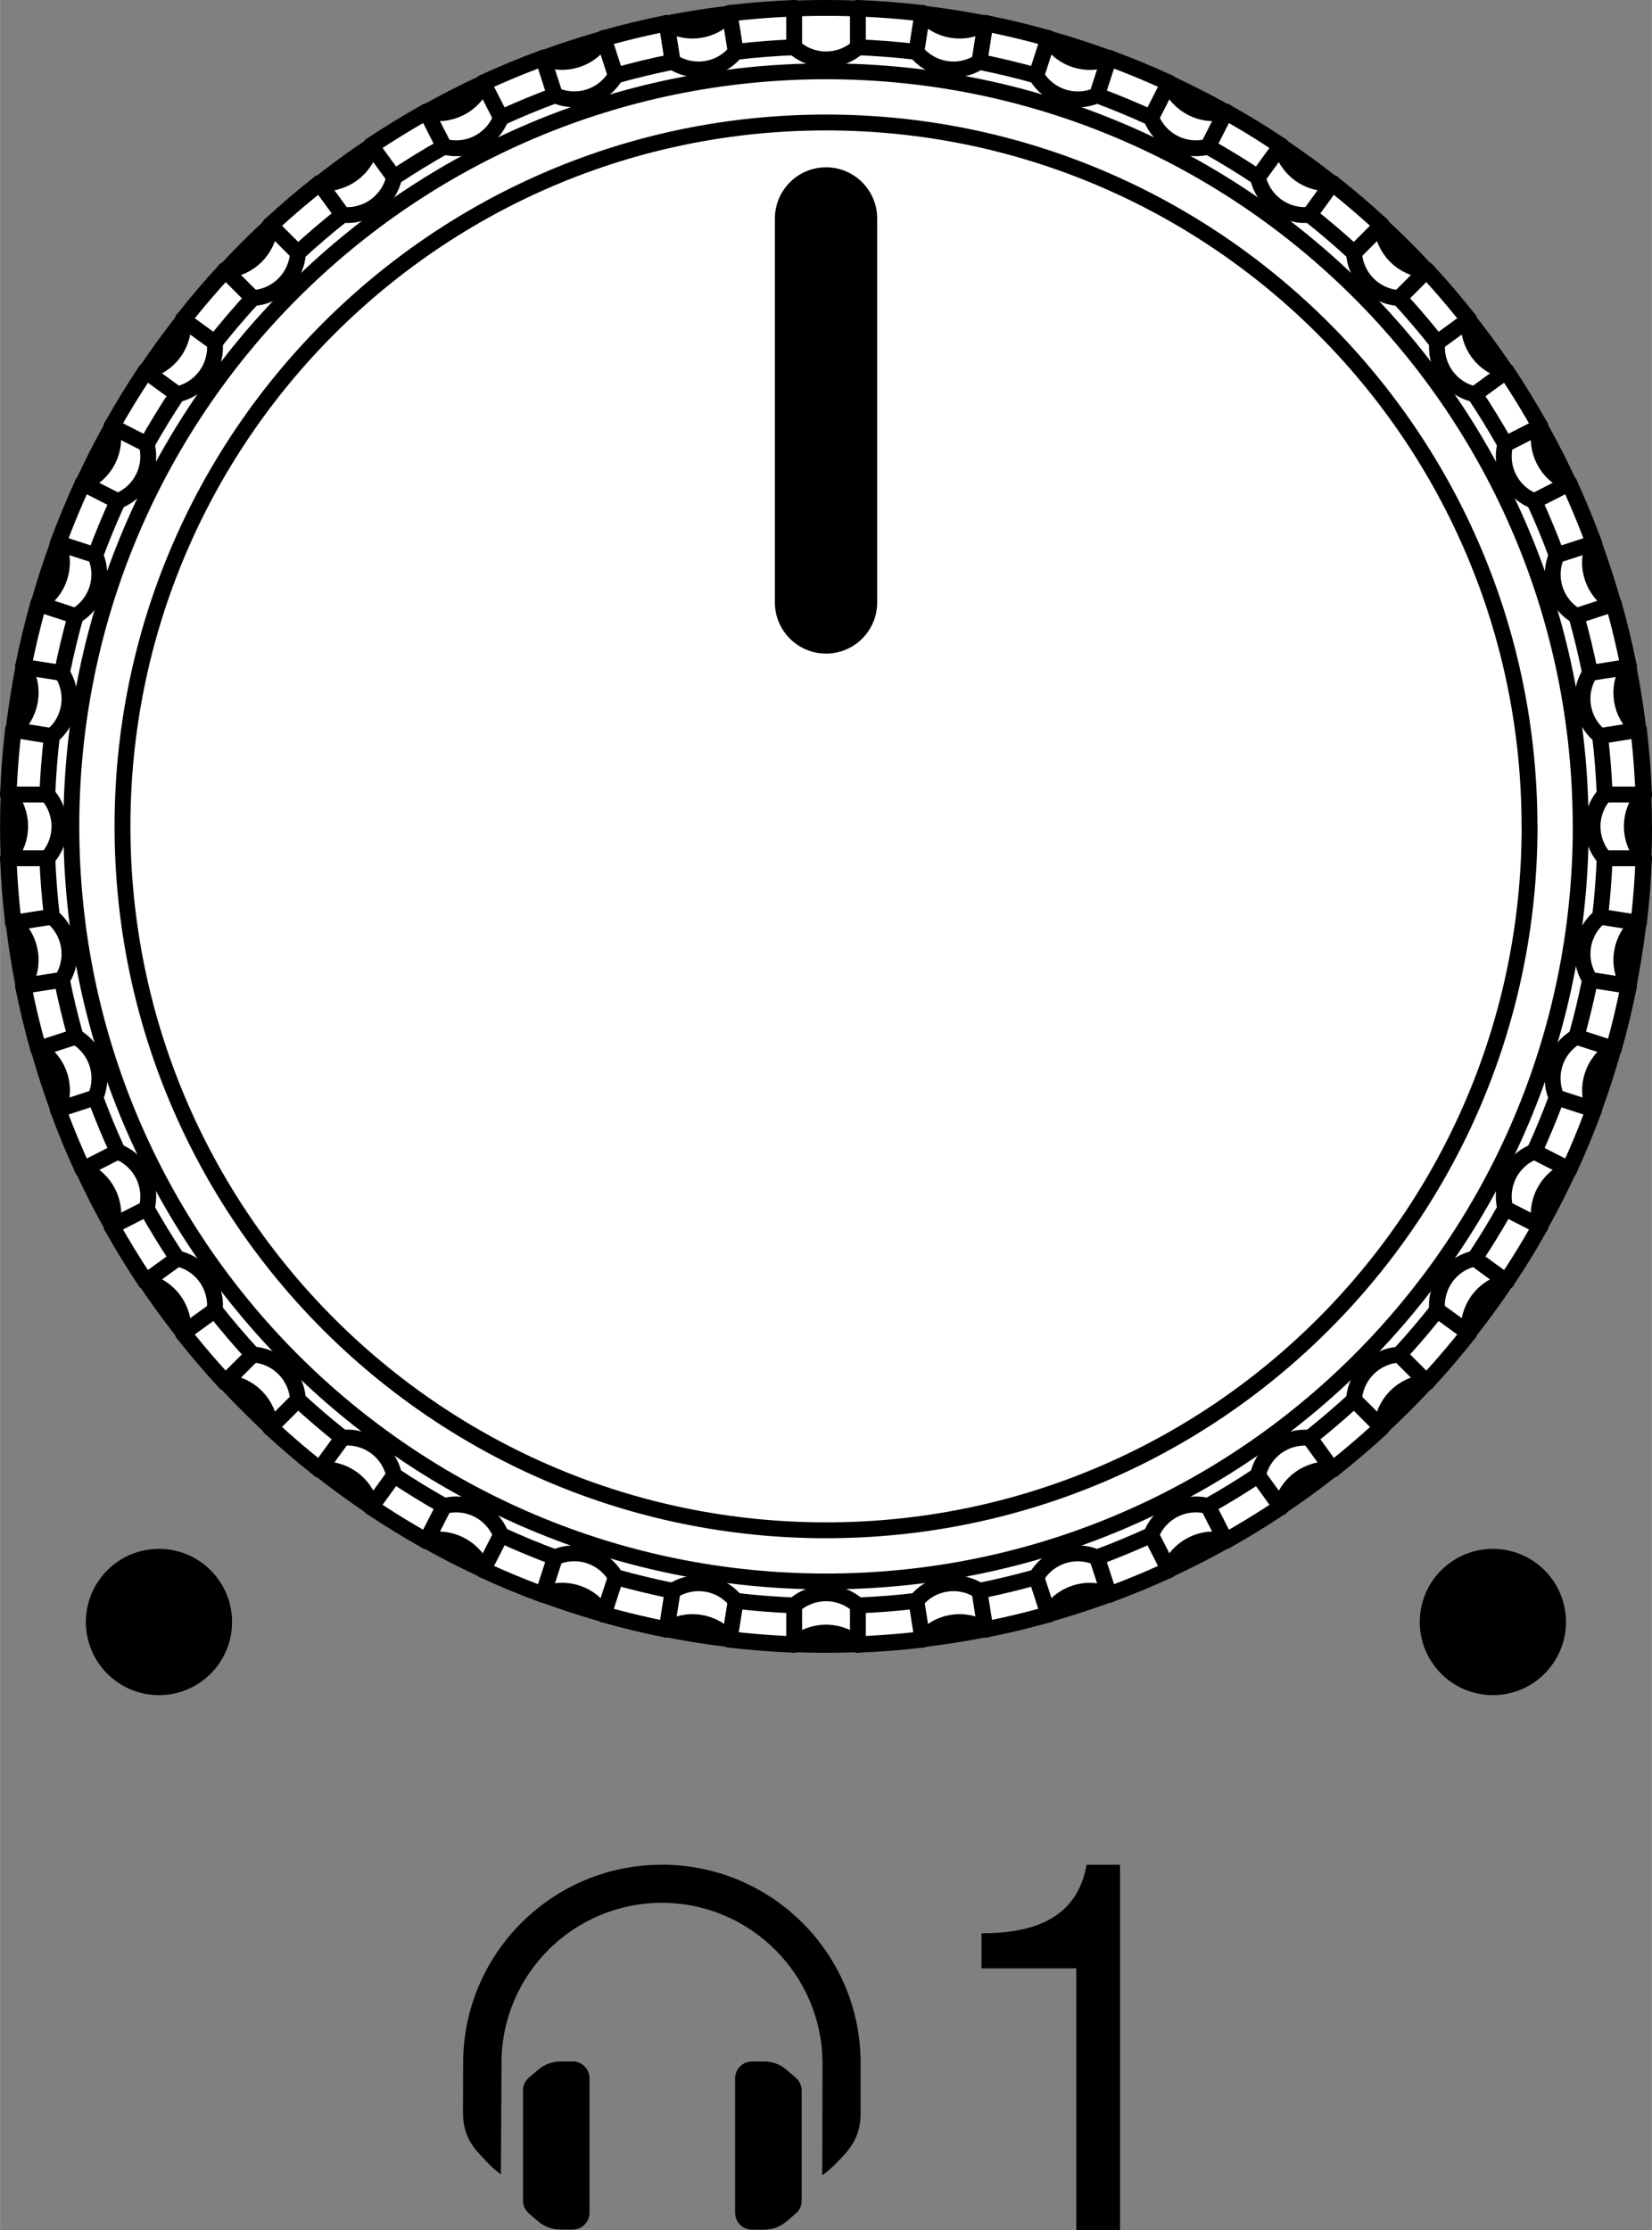 <?xml version="1.0" encoding="UTF-8"?>
<svg id="Illust" xmlns="http://www.w3.org/2000/svg" width="7.35mm" height="9.918mm" version="1.1" viewBox="0 0 20.833 28.114">
  <rect x="0" y="0" width="20.833" height="28.114" fill="#808080" stroke="none"/>
  <!-- Generator: Adobe Illustrator 29.5.1, SVG Export Plug-In . SVG Version: 2.1.0 Build 141)  -->
  <defs>
    <style>
      .st0 {
        fill: #fff;
      }

      .st0, .st1 {
        stroke: #000;
        stroke-linecap: round;
        stroke-linejoin: round;
        stroke-width: .2px;
      }

      .st1 {
        fill: none;
      }
    </style>
  </defs>
  <path class="st1" d="M11.633.164c-.27-.032-.542-.053-.814-.064"/>
  <path class="st1" d="M10.014.1c-.272.011-.543.032-.814.064"/>
  <path class="st1" d="M10.014.1c.229.205.576.205.805,0"/>
  <g>
    <g>
      <g>
        <path d="M2.926,20.446c0,.509-.413.922-.922.922s-.922-.413-.922-.922.413-.922.922-.922.922.413.922.922Z"/>
        <path d="M17.905,20.446c0,.509.413.922.922.922s.922-.413.922-.922-.413-.922-.922-.922-.922.413-.922.922Z"/>
      </g>
      <path d="M14.125,28.114h-.552v-3.302h-1.195v-.442c.63,0,1.202-.169,1.325-.864h.422v4.608Z"/>
      <g>
        <path d="M7.221,25.986h-.153c-.104,0-.204.037-.282.104l-.117.1c-.047.04-.074.099-.074.162v1.387c0,.062.027.121.074.162l.117.1c.079.067.179.104.282.104h.153c.118,0,.213-.095.213-.213v-1.694c0-.117-.095-.213-.213-.213h0Z"/>
        <path d="M9.919,26.09c-.079-.067-.179-.104-.282-.104h-.154c-.117,0-.213.095-.213.213v1.694c0,.117.095.213.213.213h.154c.104,0,.204-.037.282-.104l.117-.1c.047-.04.074-.099.074-.162v-1.387c0-.062-.027-.121-.074-.162l-.117-.1h0Z"/>
        <path d="M8.352,23.506c-1.383-.005-2.509,1.116-2.512,2.496l-.002.627c-.002.319.161.473.252.57.14.157.227.209.227.209l.007-1.404c0-1.116.912-2.022,2.029-2.018,1.116.003,2.022.916,2.019,2.03l-.003,1.402s.087-.05.229-.204c.089-.097.255-.252.255-.569v-.628c.007-1.383-1.115-2.508-2.499-2.512h-.002Z"/>
      </g>
    </g>
    <path class="st0" d="M20.733,10.417C20.733,4.719,16.115.1,10.417.1S.1,4.719.1,10.417s4.619,10.317,10.317,10.317,10.317-4.619,10.317-10.317"/>
    <line class="st1" x1="20.668" y1="9.2" x2="20.179" y2="9.278"/>
    <line class="st1" x1=".78" y1="12.351" x2=".29" y2="12.428"/>
    <line class="st1" x1=".164" y1="11.633" x2=".654" y2="11.556"/>
    <line class="st1" x1="20.053" y1="8.483" x2="20.543" y2="8.406"/>
    <line class="st1" x1="20.733" y1="10.819" x2="20.237" y2="10.819"/>
    <line class="st1" x1=".596" y1="10.819" x2=".1" y2="10.819"/>
    <line class="st1" x1=".1" y1="10.015" x2=".596" y2="10.015"/>
    <line class="st1" x1="20.237" y1="10.015" x2="20.733" y2="10.015"/>
    <line class="st1" x1="20.543" y1="12.428" x2="20.053" y2="12.351"/>
    <line class="st1" x1=".654" y1="9.278" x2=".164" y2="9.2"/>
    <line class="st1" x1=".29" y1="8.406" x2=".78" y2="8.483"/>
    <line class="st1" x1="20.179" y1="11.556" x2="20.668" y2="11.633"/>
    <line class="st1" x1="20.103" y1="13.987" x2="19.632" y2="13.834"/>
    <line class="st1" x1=".952" y1="7.765" x2=".481" y2="7.611"/>
    <line class="st1" x1=".73" y1="6.846" x2="1.201" y2="6.999"/>
    <line class="st1" x1="19.88" y1="13.069" x2="20.352" y2="13.222"/>
    <line class="st1" x1="19.425" y1="15.459" x2="18.984" y2="15.234"/>
    <line class="st1" x1="1.484" y1="6.317" x2="1.042" y2="6.092"/>
    <line class="st1" x1="1.407" y1="5.375" x2="1.849" y2="5.6"/>
    <line class="st1" x1="19.349" y1="14.517" x2="19.791" y2="14.742"/>
    <line class="st1" x1="18.526" y1="16.806" x2="18.125" y2="16.515"/>
    <line class="st1" x1="2.235" y1="4.97" x2="1.834" y2="4.678"/>
    <line class="st1" x1="2.307" y1="4.027" x2="2.708" y2="4.319"/>
    <line class="st1" x1="18.598" y1="15.864" x2="18.999" y2="16.155"/>
    <line class="st1" x1="17.426" y1="17.995" x2="17.076" y2="17.645"/>
    <line class="st1" x1="3.188" y1="3.757" x2="2.837" y2="3.406"/>
    <line class="st1" x1="3.406" y1="2.837" x2="3.757" y2="3.188"/>
    <line class="st1" x1="17.645" y1="17.076" x2="17.995" y2="17.426"/>
    <line class="st1" x1="16.155" y1="18.999" x2="15.864" y2="18.597"/>
    <line class="st1" x1="4.319" y1="2.708" x2="4.027" y2="2.307"/>
    <line class="st1" x1="4.678" y1="1.834" x2="4.97" y2="2.235"/>
    <line class="st1" x1="16.515" y1="18.125" x2="16.806" y2="18.526"/>
    <line class="st1" x1="14.742" y1="19.791" x2="14.517" y2="19.349"/>
    <line class="st1" x1="5.6" y1="1.849" x2="5.375" y2="1.407"/>
    <line class="st1" x1="6.092" y1="1.042" x2="6.317" y2="1.484"/>
    <line class="st1" x1="15.234" y1="18.984" x2="15.459" y2="19.425"/>
    <line class="st1" x1="13.222" y1="20.352" x2="13.069" y2="19.88"/>
    <line class="st1" x1="6.999" y1="1.201" x2="6.846" y2=".729"/>
    <line class="st1" x1="7.612" y1=".481" x2="7.765" y2=".952"/>
    <line class="st1" x1="13.834" y1="19.632" x2="13.988" y2="20.103"/>
    <line class="st1" x1="11.633" y1="20.668" x2="11.556" y2="20.179"/>
    <line class="st1" x1="8.483" y1=".78" x2="8.406" y2=".29"/>
    <line class="st1" x1="9.2" y1=".164" x2="9.278" y2=".654"/>
    <line class="st1" x1="12.351" y1="20.053" x2="12.428" y2="20.542"/>
    <line class="st1" x1="10.015" y1="20.732" x2="10.015" y2="20.237"/>
    <line class="st1" x1="10.015" y1=".596" x2="10.015" y2=".1"/>
    <line class="st1" x1="10.819" y1=".1" x2="10.819" y2=".596"/>
    <line class="st1" x1="10.819" y1="20.237" x2="10.819" y2="20.732"/>
    <line class="st1" x1="8.406" y1="20.542" x2="8.483" y2="20.053"/>
    <line class="st1" x1="11.556" y1=".654" x2="11.633" y2=".164"/>
    <line class="st1" x1="12.428" y1=".29" x2="12.351" y2=".78"/>
    <line class="st1" x1="9.278" y1="20.179" x2="9.2" y2="20.668"/>
    <line class="st1" x1="6.846" y1="20.103" x2="6.999" y2="19.632"/>
    <line class="st1" x1="13.069" y1=".952" x2="13.222" y2=".481"/>
    <line class="st1" x1="13.988" y1=".729" x2="13.834" y2="1.201"/>
    <line class="st1" x1="7.765" y1="19.88" x2="7.612" y2="20.352"/>
    <line class="st1" x1="5.375" y1="19.425" x2="5.6" y2="18.984"/>
    <line class="st1" x1="14.517" y1="1.484" x2="14.742" y2="1.042"/>
    <line class="st1" x1="15.459" y1="1.407" x2="15.234" y2="1.849"/>
    <line class="st1" x1="6.317" y1="19.349" x2="6.092" y2="19.791"/>
    <line class="st1" x1="1.042" y1="14.742" x2="1.484" y2="14.517"/>
    <line class="st1" x1="18.984" y1="5.6" x2="19.425" y2="5.375"/>
    <line class="st1" x1="19.791" y1="6.092" x2="19.349" y2="6.317"/>
    <line class="st1" x1="1.849" y1="15.234" x2="1.407" y2="15.459"/>
    <line class="st1" x1=".481" y1="13.222" x2=".952" y2="13.069"/>
    <line class="st1" x1="19.632" y1="6.999" x2="20.103" y2="6.846"/>
    <line class="st1" x1="20.352" y1="7.611" x2="19.88" y2="7.765"/>
    <line class="st1" x1="1.201" y1="13.834" x2=".73" y2="13.987"/>
    <line class="st1" x1="4.027" y1="18.526" x2="4.319" y2="18.125"/>
    <line class="st1" x1="15.864" y1="2.235" x2="16.155" y2="1.834"/>
    <line class="st1" x1="16.806" y1="2.307" x2="16.515" y2="2.708"/>
    <line class="st1" x1="4.97" y1="18.597" x2="4.678" y2="18.999"/>
    <line class="st1" x1="2.837" y1="17.426" x2="3.188" y2="17.076"/>
    <line class="st1" x1="17.076" y1="3.188" x2="17.426" y2="2.837"/>
    <line class="st1" x1="17.995" y1="3.406" x2="17.645" y2="3.757"/>
    <line class="st1" x1="3.757" y1="17.645" x2="3.406" y2="17.995"/>
    <line class="st1" x1="1.834" y1="16.155" x2="2.235" y2="15.864"/>
    <line class="st1" x1="18.125" y1="4.319" x2="18.526" y2="4.027"/>
    <line class="st1" x1="18.999" y1="4.678" x2="18.598" y2="4.97"/>
    <line class="st1" x1="2.708" y1="16.515" x2="2.307" y2="16.806"/>
    <path class="st1" d="M.1,10.014c.205.229.205.576,0,.805"/>
    <path class="st1" d="M.164,11.633c.238.194.292.537.126.795"/>
    <path class="st1" d="M.481,13.222c.265.155.373.484.249.766"/>
    <path class="st1" d="M1.042,14.742c.286.112.444.42.366.717"/>
    <path class="st1" d="M1.834,16.155c.3.065.504.346.473.651"/>
    <path class="st1" d="M3.406,17.996c-.017-.307-.262-.552-.569-.569"/>
    <path class="st1" d="M4.679,18.999c-.065-.3-.346-.504-.651-.473"/>
    <path class="st1" d="M6.092,19.791c-.112-.286-.42-.444-.717-.365"/>
    <path class="st1" d="M6.317,19.349c-.112-.286-.42-.443-.717-.365"/>
    <path class="st1" d="M4.97,18.597c-.066-.3-.345-.503-.651-.473"/>
    <path class="st1" d="M3.757,17.644c-.018-.306-.262-.551-.569-.569"/>
    <path class="st1" d="M2.235,15.864c.3.065.503.345.473.651"/>
    <path class="st1" d="M1.484,14.517c.286.112.443.42.365.717"/>
    <path class="st1" d="M.953,13.069c.265.155.372.484.249.765"/>
    <path class="st1" d="M.654,11.556c.237.194.292.536.126.794"/>
    <path class="st1" d="M.596,10.015c.204.229.204.575,0,.804"/>
    <path class="st1" d="M2.837,3.406c.307-.017.552-.262.569-.569"/>
    <path class="st1" d="M2.307,4.027c.031.306-.173.586-.473.651"/>
    <path class="st1" d="M1.407,5.374c.078.297-.079.606-.366.717"/>
    <path class="st1" d="M.729,6.846c.124.281.017.611-.249.766"/>
    <path class="st1" d="M.29,8.405c.166.259.112.601-.126.795"/>
    <path class="st1" d="M.78,8.483c.166.258.112.6-.126.794"/>
    <path class="st1" d="M1.201,7c.123.281.016.61-.249.765"/>
    <path class="st1" d="M1.849,5.6c.078.297-.079.605-.365.717"/>
    <path class="st1" d="M2.708,4.319c.03.305-.173.585-.473.651"/>
    <path class="st1" d="M3.188,3.757c.306-.018.551-.262.569-.569"/>
    <path class="st1" d="M5.374,1.407c.297.078.606-.079.717-.365"/>
    <path class="st1" d="M4.027,2.307c.306.031.586-.173.651-.473"/>
    <path class="st1" d="M4.319,2.708c.305.03.585-.173.651-.473"/>
    <path class="st1" d="M5.6,1.849c.297.078.605-.079.717-.365"/>
    <path class="st1" d="M7.612,20.352c-.155-.265-.484-.373-.766-.249"/>
    <path class="st1" d="M9.201,20.669c-.194-.238-.537-.292-.795-.126"/>
    <path class="st1" d="M10.819,20.733c-.229-.205-.576-.205-.805,0"/>
    <path class="st1" d="M12.428,20.543c-.259-.166-.601-.112-.795.126"/>
    <path class="st1" d="M13.988,20.103c-.281-.124-.611-.017-.766.249"/>
    <path class="st1" d="M13.834,19.632c-.281-.123-.61-.017-.765.249"/>
    <path class="st1" d="M12.35,20.053c-.258-.166-.6-.112-.794.126"/>
    <path class="st1" d="M10.819,20.237c-.229-.204-.575-.204-.804,0"/>
    <path class="st1" d="M9.278,20.179c-.194-.238-.536-.292-.794-.126"/>
    <path class="st1" d="M7.765,19.88c-.155-.265-.484-.372-.765-.249"/>
    <path class="st1" d="M20.733,10.014c-.011-.272-.032-.543-.064-.814"/>
    <path class="st1" d="M20.543,8.405c-.053-.267-.117-.532-.191-.794"/>
    <path class="st1" d="M20.103,6.846c-.094-.255-.198-.507-.312-.754"/>
    <path class="st1" d="M19.425,5.374c-.133-.238-.275-.47-.426-.696"/>
    <path class="st1" d="M18.526,4.027c-.168-.214-.345-.421-.53-.621"/>
    <path class="st1" d="M17.426,2.837c-.2-.185-.407-.362-.621-.53"/>
    <path class="st1" d="M16.155,1.834c-.226-.151-.458-.294-.696-.426"/>
    <path class="st1" d="M14.742,1.042c-.247-.114-.499-.218-.754-.312"/>
    <path class="st1" d="M13.222.481c-.262-.074-.527-.138-.794-.191"/>
    <path class="st1" d="M8.405.29c-.267.053-.532.117-.794.191"/>
    <path class="st1" d="M6.846.729c-.255.094-.507.198-.754.312"/>
    <path class="st1" d="M5.374,1.407c-.238.133-.47.275-.696.426"/>
    <path class="st1" d="M4.027,2.307c-.214.168-.421.345-.621.53"/>
    <path class="st1" d="M2.837,3.406c-.185.2-.362.407-.53.621"/>
    <path class="st1" d="M1.834,4.678c-.151.226-.294.458-.426.696"/>
    <path class="st1" d="M1.042,6.092c-.114.247-.218.499-.312.754"/>
    <path class="st1" d="M.481,7.612c-.074.262-.138.527-.191.794"/>
    <path class="st1" d="M.164,9.2c-.032.27-.053.542-.064.814"/>
    <path class="st1" d="M.1,10.819c.011.272.032.543.064.814"/>
    <path class="st1" d="M.29,12.428c.053.267.117.532.191.794"/>
    <path class="st1" d="M.729,13.988c.094.255.198.507.312.754"/>
    <path class="st1" d="M1.407,15.459c.133.238.275.47.426.696"/>
    <path class="st1" d="M2.307,16.807c.168.214.345.421.53.621"/>
    <path class="st1" d="M3.406,17.996c.2.185.407.362.621.53"/>
    <path class="st1" d="M4.679,18.999c.226.151.458.294.696.427"/>
    <path class="st1" d="M6.092,19.791c.247.114.499.218.754.312"/>
    <path class="st1" d="M7.612,20.352c.262.074.527.138.794.191"/>
    <path class="st1" d="M9.201,20.669c.27.032.542.053.814.064"/>
    <path class="st1" d="M10.819,20.733c.272-.011.543-.032.814-.064"/>
    <path class="st1" d="M12.428,20.543c.267-.053.532-.117.794-.191"/>
    <path class="st1" d="M13.988,20.103c.255-.094.507-.198.754-.312"/>
    <path class="st1" d="M15.459,19.425c.238-.133.47-.275.696-.427"/>
    <path class="st1" d="M16.807,18.526c.214-.168.421-.345.621-.53"/>
    <path class="st1" d="M17.996,17.426c.185-.2.362-.407.53-.621"/>
    <path class="st1" d="M18.999,16.155c.151-.226.294-.458.426-.696"/>
    <path class="st1" d="M19.791,14.742c.114-.247.218-.499.312-.754"/>
    <path class="st1" d="M20.352,13.222c.074-.262.138-.527.191-.794"/>
    <path class="st1" d="M20.669,11.633c.032-.27.053-.542.064-.814"/>
    <path class="st1" d="M20.053,8.483c-.049-.242-.106-.481-.173-.719"/>
    <path class="st1" d="M20.237,10.015c-.01-.246-.029-.492-.058-.737"/>
    <path class="st1" d="M20.179,11.556c.029-.245.048-.491.058-.737"/>
    <path class="st1" d="M19.88,13.069c.067-.237.124-.477.173-.719"/>
    <path class="st1" d="M19.349,14.517c.103-.224.197-.452.283-.683"/>
    <path class="st1" d="M18.597,15.864c.137-.205.265-.415.386-.63"/>
    <path class="st1" d="M17.645,17.076c.167-.181.327-.369.48-.562"/>
    <path class="st1" d="M16.515,18.125c.193-.153.381-.313.562-.48"/>
    <path class="st1" d="M15.234,18.984c.215-.121.425-.25.63-.386"/>
    <path class="st1" d="M13.834,19.632c.231-.086.459-.18.683-.283"/>
    <path class="st1" d="M12.35,20.053c.242-.049.481-.106.719-.173"/>
    <path class="st1" d="M10.819,20.237c.246-.01.492-.029.737-.058"/>
    <path class="st1" d="M9.278,20.179c.245.029.491.048.737.058"/>
    <path class="st1" d="M7.765,19.88c.237.066.477.124.719.173"/>
    <path class="st1" d="M6.317,19.349c.224.103.452.197.683.283"/>
    <path class="st1" d="M4.97,18.597c.205.137.415.265.63.386"/>
    <path class="st1" d="M3.757,17.644c.181.167.369.327.562.48"/>
    <path class="st1" d="M2.708,16.515c.153.193.313.381.48.562"/>
    <path class="st1" d="M1.849,15.234c.121.215.25.425.386.63"/>
    <path class="st1" d="M1.201,13.834c.086.231.18.459.283.683"/>
    <path class="st1" d="M.78,12.35c.048.242.106.481.173.719"/>
    <path class="st1" d="M.596,10.819c.01.246.029.492.058.737"/>
    <path class="st1" d="M.654,9.278c-.029.245-.048.491-.058.737"/>
    <path class="st1" d="M.953,7.765c-.067.237-.124.477-.173.719"/>
    <path class="st1" d="M1.484,6.317c-.103.224-.197.452-.283.683"/>
    <path class="st1" d="M2.235,4.97c-.137.205-.265.415-.386.63"/>
    <path class="st1" d="M3.188,3.757c-.167.181-.327.369-.48.562"/>
    <path class="st1" d="M4.319,2.708c-.193.153-.381.313-.562.48"/>
    <path class="st1" d="M5.6,1.849c-.215.121-.425.25-.63.386"/>
    <path class="st1" d="M7,1.201c-.231.086-.459.18-.683.283"/>
    <path class="st1" d="M8.483.78c-.242.048-.481.106-.719.173"/>
    <path class="st1" d="M10.015.596c-.246.01-.492.029-.737.058"/>
    <path class="st1" d="M11.556.654c-.245-.029-.491-.048-.737-.058"/>
    <path class="st1" d="M13.069.953c-.237-.067-.477-.124-.719-.173"/>
    <path class="st1" d="M14.517,1.484c-.224-.103-.452-.197-.683-.283"/>
    <path class="st1" d="M15.864,2.235c-.205-.137-.415-.265-.63-.386"/>
    <path class="st1" d="M17.076,3.188c-.181-.167-.369-.327-.562-.48"/>
    <path class="st1" d="M18.125,4.319c-.153-.193-.313-.381-.48-.562"/>
    <path class="st1" d="M18.984,5.6c-.121-.215-.25-.425-.386-.63"/>
    <path class="st1" d="M19.632,7c-.086-.231-.18-.459-.283-.683"/>
    <path class="st1" d="M19.934,10.417C19.934,5.16,15.674.899,10.417.899S.899,5.16.899,10.417s4.261,9.518,9.518,9.518,9.518-4.261,9.518-9.518"/>
    <path class="st1" d="M19.289,10.417c0-4.9-3.972-8.873-8.873-8.873S1.544,5.517,1.544,10.417s3.972,8.873,8.873,8.873,8.873-3.973,8.873-8.873"/>
    <path class="st1" d="M15.459,19.425c-.297-.078-.606.079-.717.365"/>
    <path class="st1" d="M16.807,18.526c-.306-.031-.586.173-.651.473"/>
    <path class="st1" d="M17.996,17.426c-.307.017-.552.262-.569.569"/>
    <path class="st1" d="M18.999,16.155c-.3.065-.504.346-.473.651"/>
    <path class="st1" d="M18.597,15.864c-.3.065-.503.345-.473.651"/>
    <path class="st1" d="M17.645,17.076c-.306.018-.551.262-.569.569"/>
    <path class="st1" d="M16.515,18.125c-.305-.03-.585.173-.651.473"/>
    <path class="st1" d="M15.234,18.984c-.297-.078-.605.079-.717.365"/>
    <path class="st1" d="M19.791,14.742c-.286.112-.444.42-.366.717"/>
    <path class="st1" d="M20.352,13.222c-.265.155-.372.484-.249.766"/>
    <path class="st1" d="M20.669,11.633c-.238.194-.292.537-.126.795"/>
    <path class="st1" d="M20.733,10.014c-.205.229-.205.576,0,.805"/>
    <path class="st1" d="M20.237,10.015c-.204.229-.204.575,0,.804"/>
    <path class="st1" d="M20.179,11.556c-.237.194-.292.536-.126.794"/>
    <path class="st1" d="M19.88,13.069c-.265.155-.372.484-.249.765"/>
    <path class="st1" d="M19.349,14.517c-.286.112-.443.42-.365.717"/>
    <path class="st1" d="M20.543,8.405c-.166.259-.112.601.126.795"/>
    <path class="st1" d="M20.103,6.846c-.124.281-.017.611.249.766"/>
    <path class="st1" d="M19.425,5.374c-.078.297.079.606.366.717"/>
    <path class="st1" d="M18.526,4.027c-.031.306.173.586.473.651"/>
    <path class="st1" d="M20.053,8.483c-.166.258-.112.6.126.794"/>
    <path class="st1" d="M17.076,3.188c.018.306.262.551.569.569"/>
    <path class="st1" d="M18.125,4.319c-.03.305.173.585.473.651"/>
    <path class="st1" d="M18.984,5.6c-.078.297.079.605.365.717"/>
    <path class="st1" d="M19.632,7c-.123.281-.016.61.249.765"/>
    <path class="st1" d="M17.426,2.837c.017.307.262.552.569.569"/>
    <path class="st1" d="M16.155,1.834c.065.3.346.504.651.473"/>
    <path class="st1" d="M14.742,1.042c.111.286.42.444.717.365"/>
    <path class="st1" d="M13.222.481c.155.266.484.373.766.249"/>
    <path class="st1" d="M11.633.164c.195.238.537.292.795.126"/>
    <path class="st1" d="M8.405.29c.259.166.601.112.795-.126"/>
    <path class="st1" d="M6.846.729c.281.124.611.017.766-.249"/>
    <path class="st1" d="M7,1.201c.281.123.61.016.765-.249"/>
    <path class="st1" d="M8.483.78c.258.166.6.112.794-.126"/>
    <path class="st1" d="M10.015.596c.229.204.575.204.804,0"/>
    <path class="st1" d="M11.556.654c.194.237.536.292.794.126"/>
    <path class="st1" d="M13.069.953c.155.265.484.372.765.249"/>
    <path class="st1" d="M14.517,1.484c.112.286.42.443.717.365"/>
    <path class="st1" d="M15.864,2.235c.065.3.345.503.651.473"/>
    <path d="M9.772,2.754v4.84c0,.356.289.645.645.645s.645-.289.645-.645V2.754c0-.356-.289-.645-.645-.645s-.645.289-.645.645Z"/>
  </g>
</svg>